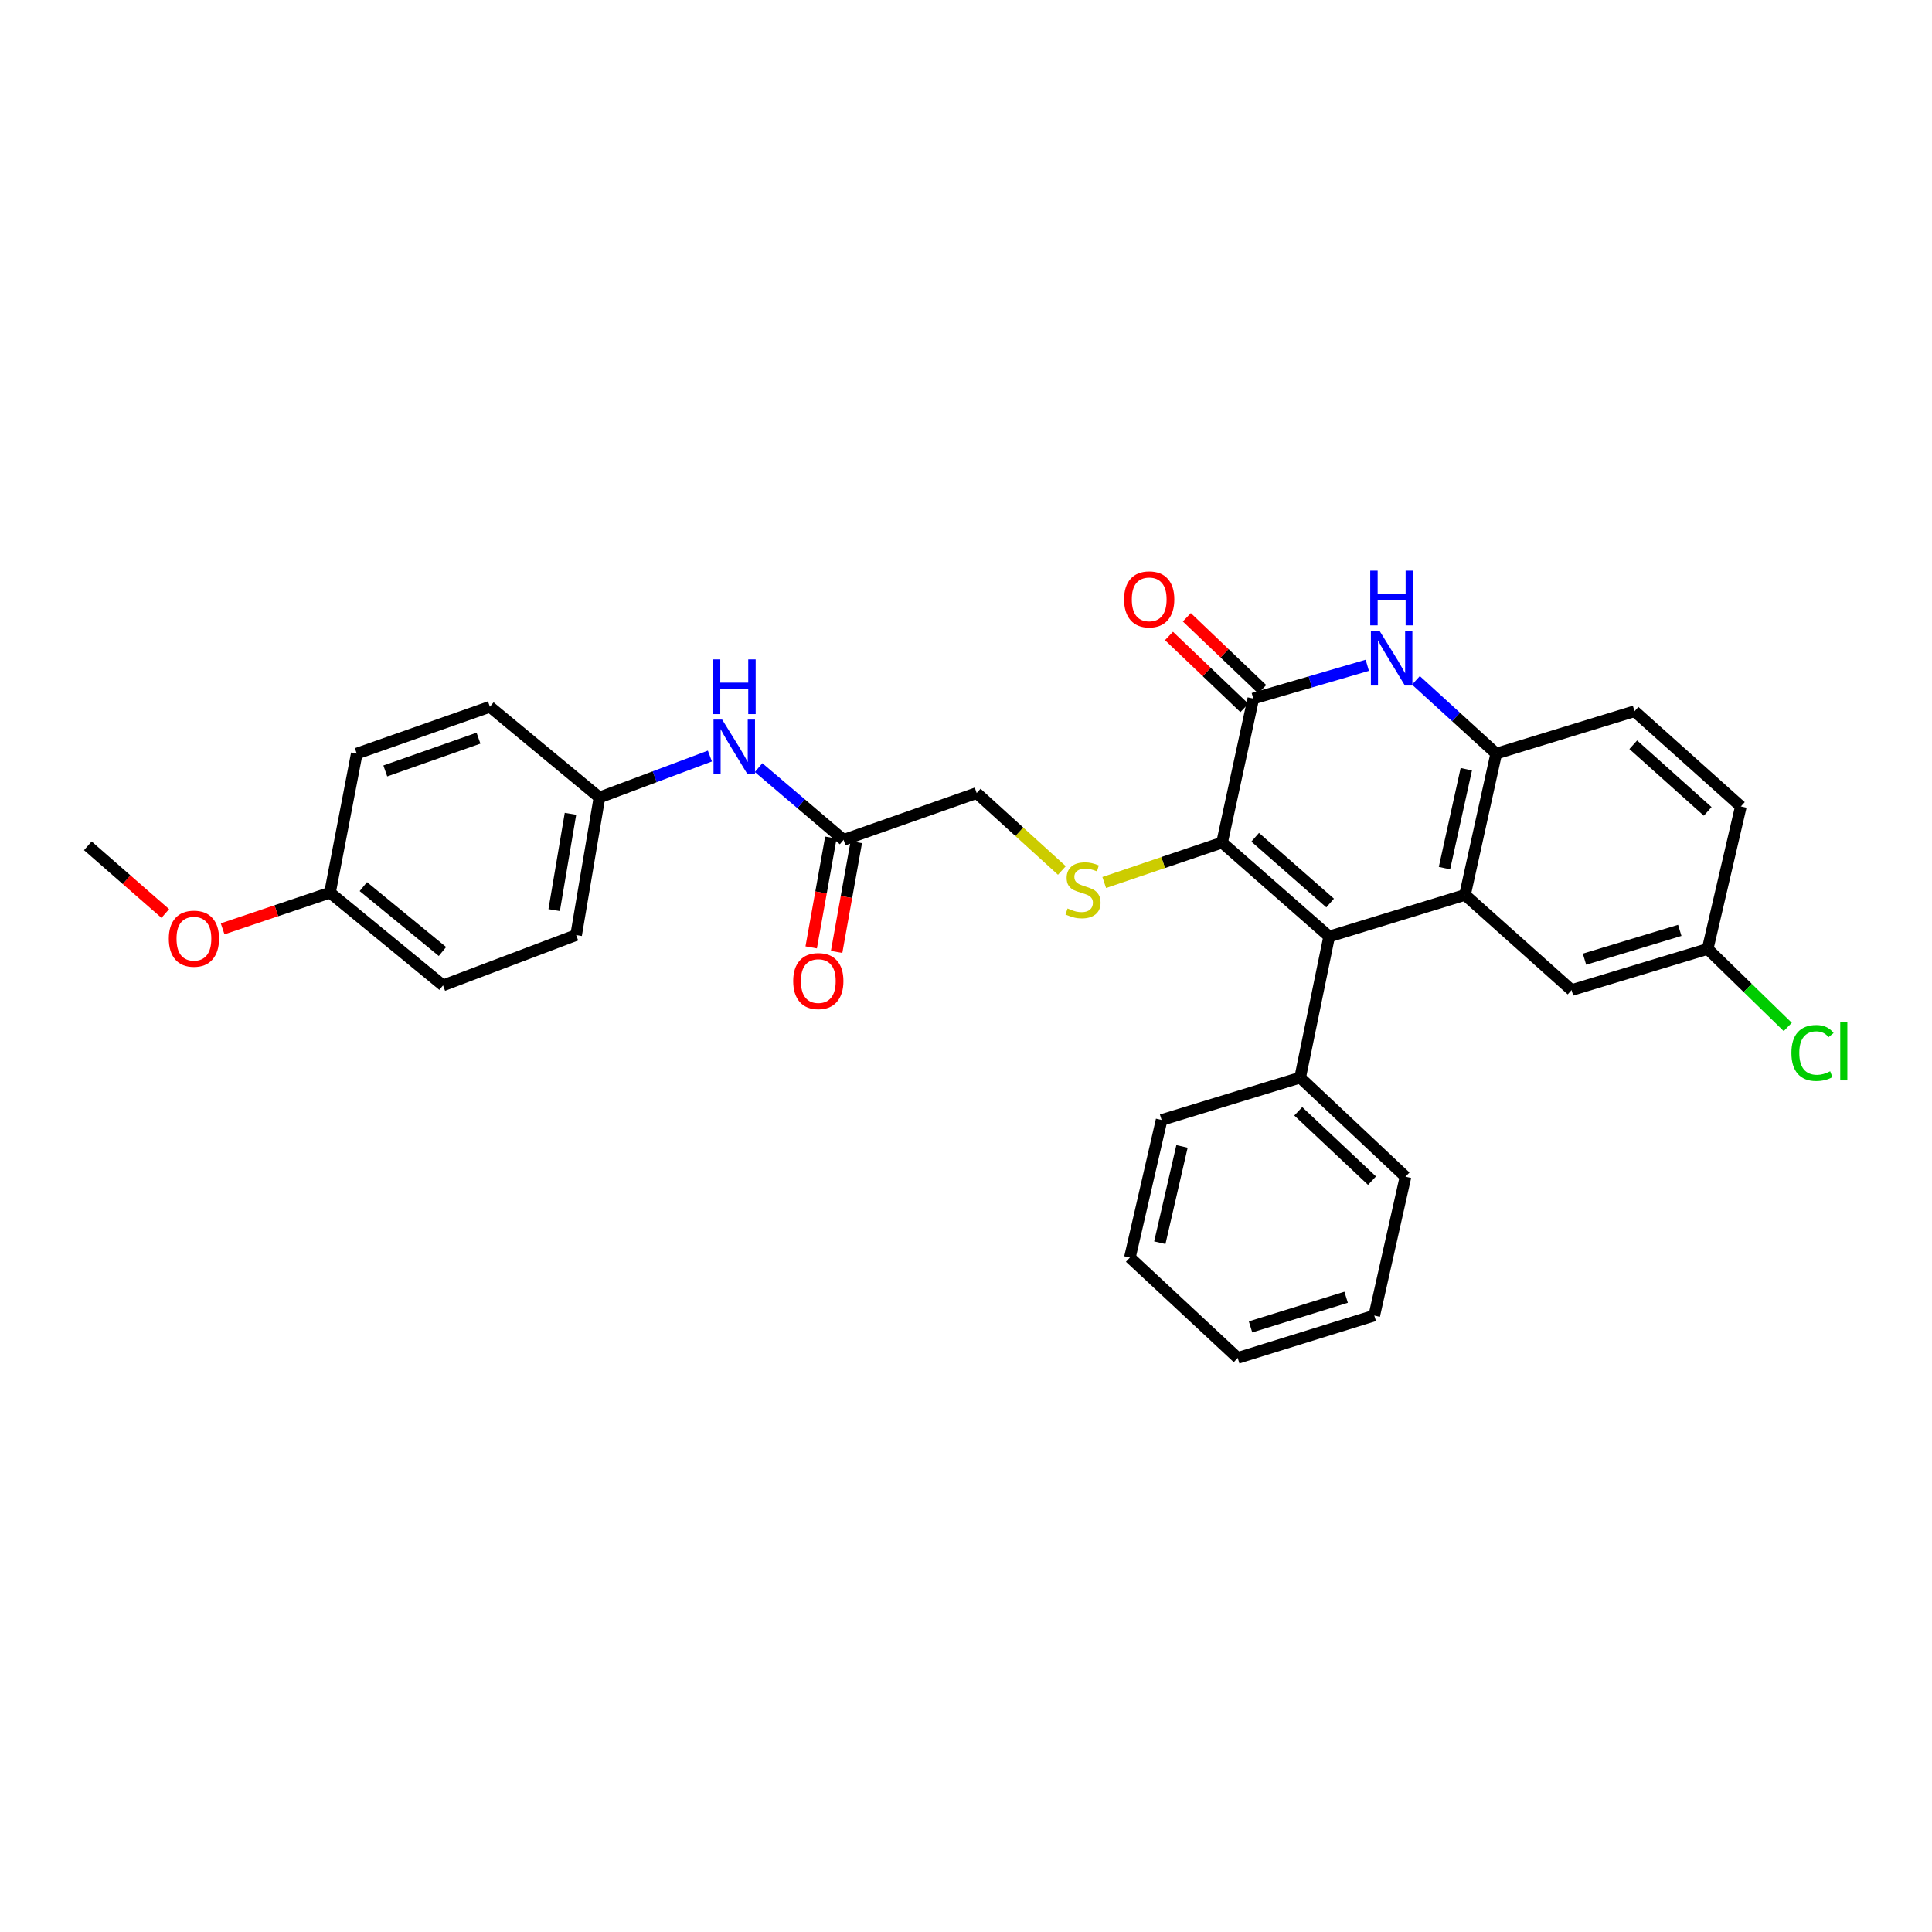 <?xml version='1.0' encoding='iso-8859-1'?>
<svg version='1.1' baseProfile='full'
              xmlns='http://www.w3.org/2000/svg'
                      xmlns:rdkit='http://www.rdkit.org/xml'
                      xmlns:xlink='http://www.w3.org/1999/xlink'
                  xml:space='preserve'
width='1000px' height='1000px' viewBox='0 0 1000 1000'>
<!-- END OF HEADER -->
<rect style='opacity:1.0;fill:#FFFFFF;stroke:none' width='1000' height='1000' x='0' y='0'> </rect>
<path class='bond-0' d='M 687.972,484.746 L 632.544,436.121' style='fill:none;fill-rule:evenodd;stroke:#000000;stroke-width:6px;stroke-linecap:butt;stroke-linejoin:miter;stroke-opacity:1' />
<path class='bond-0' d='M 688.474,467.403 L 649.675,433.365' style='fill:none;fill-rule:evenodd;stroke:#000000;stroke-width:6px;stroke-linecap:butt;stroke-linejoin:miter;stroke-opacity:1' />
<path class='bond-2' d='M 687.972,484.746 L 758.284,463.2' style='fill:none;fill-rule:evenodd;stroke:#000000;stroke-width:6px;stroke-linecap:butt;stroke-linejoin:miter;stroke-opacity:1' />
<path class='bond-8' d='M 687.972,484.746 L 672.962,557.768' style='fill:none;fill-rule:evenodd;stroke:#000000;stroke-width:6px;stroke-linecap:butt;stroke-linejoin:miter;stroke-opacity:1' />
<path class='bond-1' d='M 632.544,436.121 L 648.706,361.584' style='fill:none;fill-rule:evenodd;stroke:#000000;stroke-width:6px;stroke-linecap:butt;stroke-linejoin:miter;stroke-opacity:1' />
<path class='bond-5' d='M 632.544,436.121 L 602.047,446.453' style='fill:none;fill-rule:evenodd;stroke:#000000;stroke-width:6px;stroke-linecap:butt;stroke-linejoin:miter;stroke-opacity:1' />
<path class='bond-5' d='M 602.047,446.453 L 571.549,456.785' style='fill:none;fill-rule:evenodd;stroke:#CCCC00;stroke-width:6px;stroke-linecap:butt;stroke-linejoin:miter;stroke-opacity:1' />
<path class='bond-9' d='M 653.321,356.749 L 633.811,338.123' style='fill:none;fill-rule:evenodd;stroke:#000000;stroke-width:6px;stroke-linecap:butt;stroke-linejoin:miter;stroke-opacity:1' />
<path class='bond-9' d='M 633.811,338.123 L 614.301,319.498' style='fill:none;fill-rule:evenodd;stroke:#FF0000;stroke-width:6px;stroke-linecap:butt;stroke-linejoin:miter;stroke-opacity:1' />
<path class='bond-9' d='M 644.09,366.419 L 624.58,347.793' style='fill:none;fill-rule:evenodd;stroke:#000000;stroke-width:6px;stroke-linecap:butt;stroke-linejoin:miter;stroke-opacity:1' />
<path class='bond-9' d='M 624.58,347.793 L 605.069,329.168' style='fill:none;fill-rule:evenodd;stroke:#FF0000;stroke-width:6px;stroke-linecap:butt;stroke-linejoin:miter;stroke-opacity:1' />
<path class='bond-30' d='M 648.706,361.584 L 678.205,352.971' style='fill:none;fill-rule:evenodd;stroke:#000000;stroke-width:6px;stroke-linecap:butt;stroke-linejoin:miter;stroke-opacity:1' />
<path class='bond-30' d='M 678.205,352.971 L 707.704,344.357' style='fill:none;fill-rule:evenodd;stroke:#0000FF;stroke-width:6px;stroke-linecap:butt;stroke-linejoin:miter;stroke-opacity:1' />
<path class='bond-4' d='M 758.284,463.2 L 774.437,390.066' style='fill:none;fill-rule:evenodd;stroke:#000000;stroke-width:6px;stroke-linecap:butt;stroke-linejoin:miter;stroke-opacity:1' />
<path class='bond-4' d='M 747.653,449.347 L 758.96,398.153' style='fill:none;fill-rule:evenodd;stroke:#000000;stroke-width:6px;stroke-linecap:butt;stroke-linejoin:miter;stroke-opacity:1' />
<path class='bond-7' d='M 758.284,463.2 L 813.436,512.463' style='fill:none;fill-rule:evenodd;stroke:#000000;stroke-width:6px;stroke-linecap:butt;stroke-linejoin:miter;stroke-opacity:1' />
<path class='bond-3' d='M 732.881,352.148 L 753.659,371.107' style='fill:none;fill-rule:evenodd;stroke:#0000FF;stroke-width:6px;stroke-linecap:butt;stroke-linejoin:miter;stroke-opacity:1' />
<path class='bond-3' d='M 753.659,371.107 L 774.437,390.066' style='fill:none;fill-rule:evenodd;stroke:#000000;stroke-width:6px;stroke-linecap:butt;stroke-linejoin:miter;stroke-opacity:1' />
<path class='bond-11' d='M 774.437,390.066 L 846.034,368.127' style='fill:none;fill-rule:evenodd;stroke:#000000;stroke-width:6px;stroke-linecap:butt;stroke-linejoin:miter;stroke-opacity:1' />
<path class='bond-13' d='M 549.63,450.561 L 527.579,430.518' style='fill:none;fill-rule:evenodd;stroke:#CCCC00;stroke-width:6px;stroke-linecap:butt;stroke-linejoin:miter;stroke-opacity:1' />
<path class='bond-13' d='M 527.579,430.518 L 505.528,410.476' style='fill:none;fill-rule:evenodd;stroke:#000000;stroke-width:6px;stroke-linecap:butt;stroke-linejoin:miter;stroke-opacity:1' />
<path class='bond-6' d='M 436.635,434.718 L 505.528,410.476' style='fill:none;fill-rule:evenodd;stroke:#000000;stroke-width:6px;stroke-linecap:butt;stroke-linejoin:miter;stroke-opacity:1' />
<path class='bond-10' d='M 436.635,434.718 L 414.64,416.017' style='fill:none;fill-rule:evenodd;stroke:#000000;stroke-width:6px;stroke-linecap:butt;stroke-linejoin:miter;stroke-opacity:1' />
<path class='bond-10' d='M 414.64,416.017 L 392.645,397.316' style='fill:none;fill-rule:evenodd;stroke:#0000FF;stroke-width:6px;stroke-linecap:butt;stroke-linejoin:miter;stroke-opacity:1' />
<path class='bond-12' d='M 430.055,433.539 L 424.965,461.952' style='fill:none;fill-rule:evenodd;stroke:#000000;stroke-width:6px;stroke-linecap:butt;stroke-linejoin:miter;stroke-opacity:1' />
<path class='bond-12' d='M 424.965,461.952 L 419.874,490.365' style='fill:none;fill-rule:evenodd;stroke:#FF0000;stroke-width:6px;stroke-linecap:butt;stroke-linejoin:miter;stroke-opacity:1' />
<path class='bond-12' d='M 443.214,435.896 L 438.124,464.309' style='fill:none;fill-rule:evenodd;stroke:#000000;stroke-width:6px;stroke-linecap:butt;stroke-linejoin:miter;stroke-opacity:1' />
<path class='bond-12' d='M 438.124,464.309 L 433.033,492.722' style='fill:none;fill-rule:evenodd;stroke:#FF0000;stroke-width:6px;stroke-linecap:butt;stroke-linejoin:miter;stroke-opacity:1' />
<path class='bond-14' d='M 813.436,512.463 L 883.882,491.163' style='fill:none;fill-rule:evenodd;stroke:#000000;stroke-width:6px;stroke-linecap:butt;stroke-linejoin:miter;stroke-opacity:1' />
<path class='bond-14' d='M 820.134,496.472 L 869.446,481.561' style='fill:none;fill-rule:evenodd;stroke:#000000;stroke-width:6px;stroke-linecap:butt;stroke-linejoin:miter;stroke-opacity:1' />
<path class='bond-24' d='M 672.962,557.768 L 727.491,609.067' style='fill:none;fill-rule:evenodd;stroke:#000000;stroke-width:6px;stroke-linecap:butt;stroke-linejoin:miter;stroke-opacity:1' />
<path class='bond-24' d='M 671.981,575.2 L 710.152,611.109' style='fill:none;fill-rule:evenodd;stroke:#000000;stroke-width:6px;stroke-linecap:butt;stroke-linejoin:miter;stroke-opacity:1' />
<path class='bond-25' d='M 672.962,557.768 L 601.24,579.693' style='fill:none;fill-rule:evenodd;stroke:#000000;stroke-width:6px;stroke-linecap:butt;stroke-linejoin:miter;stroke-opacity:1' />
<path class='bond-15' d='M 367.445,391.331 L 338.855,402.051' style='fill:none;fill-rule:evenodd;stroke:#0000FF;stroke-width:6px;stroke-linecap:butt;stroke-linejoin:miter;stroke-opacity:1' />
<path class='bond-15' d='M 338.855,402.051 L 310.264,412.771' style='fill:none;fill-rule:evenodd;stroke:#000000;stroke-width:6px;stroke-linecap:butt;stroke-linejoin:miter;stroke-opacity:1' />
<path class='bond-32' d='M 846.034,368.127 L 901.075,417.405' style='fill:none;fill-rule:evenodd;stroke:#000000;stroke-width:6px;stroke-linecap:butt;stroke-linejoin:miter;stroke-opacity:1' />
<path class='bond-32' d='M 845.373,385.479 L 883.902,419.974' style='fill:none;fill-rule:evenodd;stroke:#000000;stroke-width:6px;stroke-linecap:butt;stroke-linejoin:miter;stroke-opacity:1' />
<path class='bond-17' d='M 883.882,491.163 L 901.075,417.405' style='fill:none;fill-rule:evenodd;stroke:#000000;stroke-width:6px;stroke-linecap:butt;stroke-linejoin:miter;stroke-opacity:1' />
<path class='bond-18' d='M 883.882,491.163 L 904.609,511.354' style='fill:none;fill-rule:evenodd;stroke:#000000;stroke-width:6px;stroke-linecap:butt;stroke-linejoin:miter;stroke-opacity:1' />
<path class='bond-18' d='M 904.609,511.354 L 925.337,531.546' style='fill:none;fill-rule:evenodd;stroke:#00CC00;stroke-width:6px;stroke-linecap:butt;stroke-linejoin:miter;stroke-opacity:1' />
<path class='bond-19' d='M 310.264,412.771 L 253.567,365.825' style='fill:none;fill-rule:evenodd;stroke:#000000;stroke-width:6px;stroke-linecap:butt;stroke-linejoin:miter;stroke-opacity:1' />
<path class='bond-20' d='M 310.264,412.771 L 298.21,483.981' style='fill:none;fill-rule:evenodd;stroke:#000000;stroke-width:6px;stroke-linecap:butt;stroke-linejoin:miter;stroke-opacity:1' />
<path class='bond-20' d='M 295.275,421.221 L 286.837,471.068' style='fill:none;fill-rule:evenodd;stroke:#000000;stroke-width:6px;stroke-linecap:butt;stroke-linejoin:miter;stroke-opacity:1' />
<path class='bond-16' d='M 170.808,462.042 L 229.31,510.035' style='fill:none;fill-rule:evenodd;stroke:#000000;stroke-width:6px;stroke-linecap:butt;stroke-linejoin:miter;stroke-opacity:1' />
<path class='bond-16' d='M 188.062,458.905 L 229.014,492.5' style='fill:none;fill-rule:evenodd;stroke:#000000;stroke-width:6px;stroke-linecap:butt;stroke-linejoin:miter;stroke-opacity:1' />
<path class='bond-23' d='M 170.808,462.042 L 143.018,471.406' style='fill:none;fill-rule:evenodd;stroke:#000000;stroke-width:6px;stroke-linecap:butt;stroke-linejoin:miter;stroke-opacity:1' />
<path class='bond-23' d='M 143.018,471.406 L 115.228,480.771' style='fill:none;fill-rule:evenodd;stroke:#FF0000;stroke-width:6px;stroke-linecap:butt;stroke-linejoin:miter;stroke-opacity:1' />
<path class='bond-33' d='M 170.808,462.042 L 184.659,390.066' style='fill:none;fill-rule:evenodd;stroke:#000000;stroke-width:6px;stroke-linecap:butt;stroke-linejoin:miter;stroke-opacity:1' />
<path class='bond-22' d='M 253.567,365.825 L 184.659,390.066' style='fill:none;fill-rule:evenodd;stroke:#000000;stroke-width:6px;stroke-linecap:butt;stroke-linejoin:miter;stroke-opacity:1' />
<path class='bond-22' d='M 247.667,382.072 L 199.432,399.041' style='fill:none;fill-rule:evenodd;stroke:#000000;stroke-width:6px;stroke-linecap:butt;stroke-linejoin:miter;stroke-opacity:1' />
<path class='bond-21' d='M 298.21,483.981 L 229.31,510.035' style='fill:none;fill-rule:evenodd;stroke:#000000;stroke-width:6px;stroke-linecap:butt;stroke-linejoin:miter;stroke-opacity:1' />
<path class='bond-26' d='M 85.547,472.828 L 65.501,455.314' style='fill:none;fill-rule:evenodd;stroke:#FF0000;stroke-width:6px;stroke-linecap:butt;stroke-linejoin:miter;stroke-opacity:1' />
<path class='bond-26' d='M 65.501,455.314 L 45.455,437.8' style='fill:none;fill-rule:evenodd;stroke:#000000;stroke-width:6px;stroke-linecap:butt;stroke-linejoin:miter;stroke-opacity:1' />
<path class='bond-27' d='M 727.491,609.067 L 711.323,680.93' style='fill:none;fill-rule:evenodd;stroke:#000000;stroke-width:6px;stroke-linecap:butt;stroke-linejoin:miter;stroke-opacity:1' />
<path class='bond-28' d='M 601.24,579.693 L 584.826,650.903' style='fill:none;fill-rule:evenodd;stroke:#000000;stroke-width:6px;stroke-linecap:butt;stroke-linejoin:miter;stroke-opacity:1' />
<path class='bond-28' d='M 611.805,593.377 L 600.315,643.224' style='fill:none;fill-rule:evenodd;stroke:#000000;stroke-width:6px;stroke-linecap:butt;stroke-linejoin:miter;stroke-opacity:1' />
<path class='bond-31' d='M 711.323,680.93 L 640.632,702.87' style='fill:none;fill-rule:evenodd;stroke:#000000;stroke-width:6px;stroke-linecap:butt;stroke-linejoin:miter;stroke-opacity:1' />
<path class='bond-31' d='M 696.756,671.453 L 647.273,686.811' style='fill:none;fill-rule:evenodd;stroke:#000000;stroke-width:6px;stroke-linecap:butt;stroke-linejoin:miter;stroke-opacity:1' />
<path class='bond-29' d='M 584.826,650.903 L 640.632,702.87' style='fill:none;fill-rule:evenodd;stroke:#000000;stroke-width:6px;stroke-linecap:butt;stroke-linejoin:miter;stroke-opacity:1' />
<path  class='atom-4' d='M 714.049 326.517
L 723.329 341.517
Q 724.249 342.997, 725.729 345.677
Q 727.209 348.357, 727.289 348.517
L 727.289 326.517
L 731.049 326.517
L 731.049 354.837
L 727.169 354.837
L 717.209 338.437
Q 716.049 336.517, 714.809 334.317
Q 713.609 332.117, 713.249 331.437
L 713.249 354.837
L 709.569 354.837
L 709.569 326.517
L 714.049 326.517
' fill='#0000FF'/>
<path  class='atom-4' d='M 709.229 295.365
L 713.069 295.365
L 713.069 307.405
L 727.549 307.405
L 727.549 295.365
L 731.389 295.365
L 731.389 323.685
L 727.549 323.685
L 727.549 310.605
L 713.069 310.605
L 713.069 323.685
L 709.229 323.685
L 709.229 295.365
' fill='#0000FF'/>
<path  class='atom-6' d='M 552.569 470.224
Q 552.889 470.344, 554.209 470.904
Q 555.529 471.464, 556.969 471.824
Q 558.449 472.144, 559.889 472.144
Q 562.569 472.144, 564.129 470.864
Q 565.689 469.544, 565.689 467.264
Q 565.689 465.704, 564.889 464.744
Q 564.129 463.784, 562.929 463.264
Q 561.729 462.744, 559.729 462.144
Q 557.209 461.384, 555.689 460.664
Q 554.209 459.944, 553.129 458.424
Q 552.089 456.904, 552.089 454.344
Q 552.089 450.784, 554.489 448.584
Q 556.929 446.384, 561.729 446.384
Q 565.009 446.384, 568.729 447.944
L 567.809 451.024
Q 564.409 449.624, 561.849 449.624
Q 559.089 449.624, 557.569 450.784
Q 556.049 451.904, 556.089 453.864
Q 556.089 455.384, 556.849 456.304
Q 557.649 457.224, 558.769 457.744
Q 559.929 458.264, 561.849 458.864
Q 564.409 459.664, 565.929 460.464
Q 567.449 461.264, 568.529 462.904
Q 569.649 464.504, 569.649 467.264
Q 569.649 471.184, 567.009 473.304
Q 564.409 475.384, 560.049 475.384
Q 557.529 475.384, 555.609 474.824
Q 553.729 474.304, 551.489 473.384
L 552.569 470.224
' fill='#CCCC00'/>
<path  class='atom-10' d='M 581.823 310.224
Q 581.823 303.424, 585.183 299.624
Q 588.543 295.824, 594.823 295.824
Q 601.103 295.824, 604.463 299.624
Q 607.823 303.424, 607.823 310.224
Q 607.823 317.104, 604.423 321.024
Q 601.023 324.904, 594.823 324.904
Q 588.583 324.904, 585.183 321.024
Q 581.823 317.144, 581.823 310.224
M 594.823 321.704
Q 599.143 321.704, 601.463 318.824
Q 603.823 315.904, 603.823 310.224
Q 603.823 304.664, 601.463 301.864
Q 599.143 299.024, 594.823 299.024
Q 590.503 299.024, 588.143 301.824
Q 585.823 304.624, 585.823 310.224
Q 585.823 315.944, 588.143 318.824
Q 590.503 321.704, 594.823 321.704
' fill='#FF0000'/>
<path  class='atom-11' d='M 373.788 372.445
L 383.068 387.445
Q 383.988 388.925, 385.468 391.605
Q 386.948 394.285, 387.028 394.445
L 387.028 372.445
L 390.788 372.445
L 390.788 400.765
L 386.908 400.765
L 376.948 384.365
Q 375.788 382.445, 374.548 380.245
Q 373.348 378.045, 372.988 377.365
L 372.988 400.765
L 369.308 400.765
L 369.308 372.445
L 373.788 372.445
' fill='#0000FF'/>
<path  class='atom-11' d='M 368.968 341.293
L 372.808 341.293
L 372.808 353.333
L 387.288 353.333
L 387.288 341.293
L 391.128 341.293
L 391.128 369.613
L 387.288 369.613
L 387.288 356.533
L 372.808 356.533
L 372.808 369.613
L 368.968 369.613
L 368.968 341.293
' fill='#0000FF'/>
<path  class='atom-13' d='M 410.556 507.798
Q 410.556 500.998, 413.916 497.198
Q 417.276 493.398, 423.556 493.398
Q 429.836 493.398, 433.196 497.198
Q 436.556 500.998, 436.556 507.798
Q 436.556 514.678, 433.156 518.598
Q 429.756 522.478, 423.556 522.478
Q 417.316 522.478, 413.916 518.598
Q 410.556 514.718, 410.556 507.798
M 423.556 519.278
Q 427.876 519.278, 430.196 516.398
Q 432.556 513.478, 432.556 507.798
Q 432.556 502.238, 430.196 499.438
Q 427.876 496.598, 423.556 496.598
Q 419.236 496.598, 416.876 499.398
Q 414.556 502.198, 414.556 507.798
Q 414.556 513.518, 416.876 516.398
Q 419.236 519.278, 423.556 519.278
' fill='#FF0000'/>
<path  class='atom-19' d='M 927.231 545.008
Q 927.231 537.968, 930.511 534.288
Q 933.831 530.568, 940.111 530.568
Q 945.951 530.568, 949.071 534.688
L 946.431 536.848
Q 944.151 533.848, 940.111 533.848
Q 935.831 533.848, 933.551 536.728
Q 931.311 539.568, 931.311 545.008
Q 931.311 550.608, 933.631 553.488
Q 935.991 556.368, 940.551 556.368
Q 943.671 556.368, 947.311 554.488
L 948.431 557.488
Q 946.951 558.448, 944.711 559.008
Q 942.471 559.568, 939.991 559.568
Q 933.831 559.568, 930.511 555.808
Q 927.231 552.048, 927.231 545.008
' fill='#00CC00'/>
<path  class='atom-19' d='M 952.511 528.848
L 956.191 528.848
L 956.191 559.208
L 952.511 559.208
L 952.511 528.848
' fill='#00CC00'/>
<path  class='atom-24' d='M 87.37 485.858
Q 87.37 479.058, 90.73 475.258
Q 94.09 471.458, 100.37 471.458
Q 106.65 471.458, 110.01 475.258
Q 113.37 479.058, 113.37 485.858
Q 113.37 492.738, 109.97 496.658
Q 106.57 500.538, 100.37 500.538
Q 94.13 500.538, 90.73 496.658
Q 87.37 492.778, 87.37 485.858
M 100.37 497.338
Q 104.69 497.338, 107.01 494.458
Q 109.37 491.538, 109.37 485.858
Q 109.37 480.298, 107.01 477.498
Q 104.69 474.658, 100.37 474.658
Q 96.05 474.658, 93.69 477.458
Q 91.37 480.258, 91.37 485.858
Q 91.37 491.578, 93.69 494.458
Q 96.05 497.338, 100.37 497.338
' fill='#FF0000'/>
</svg>

